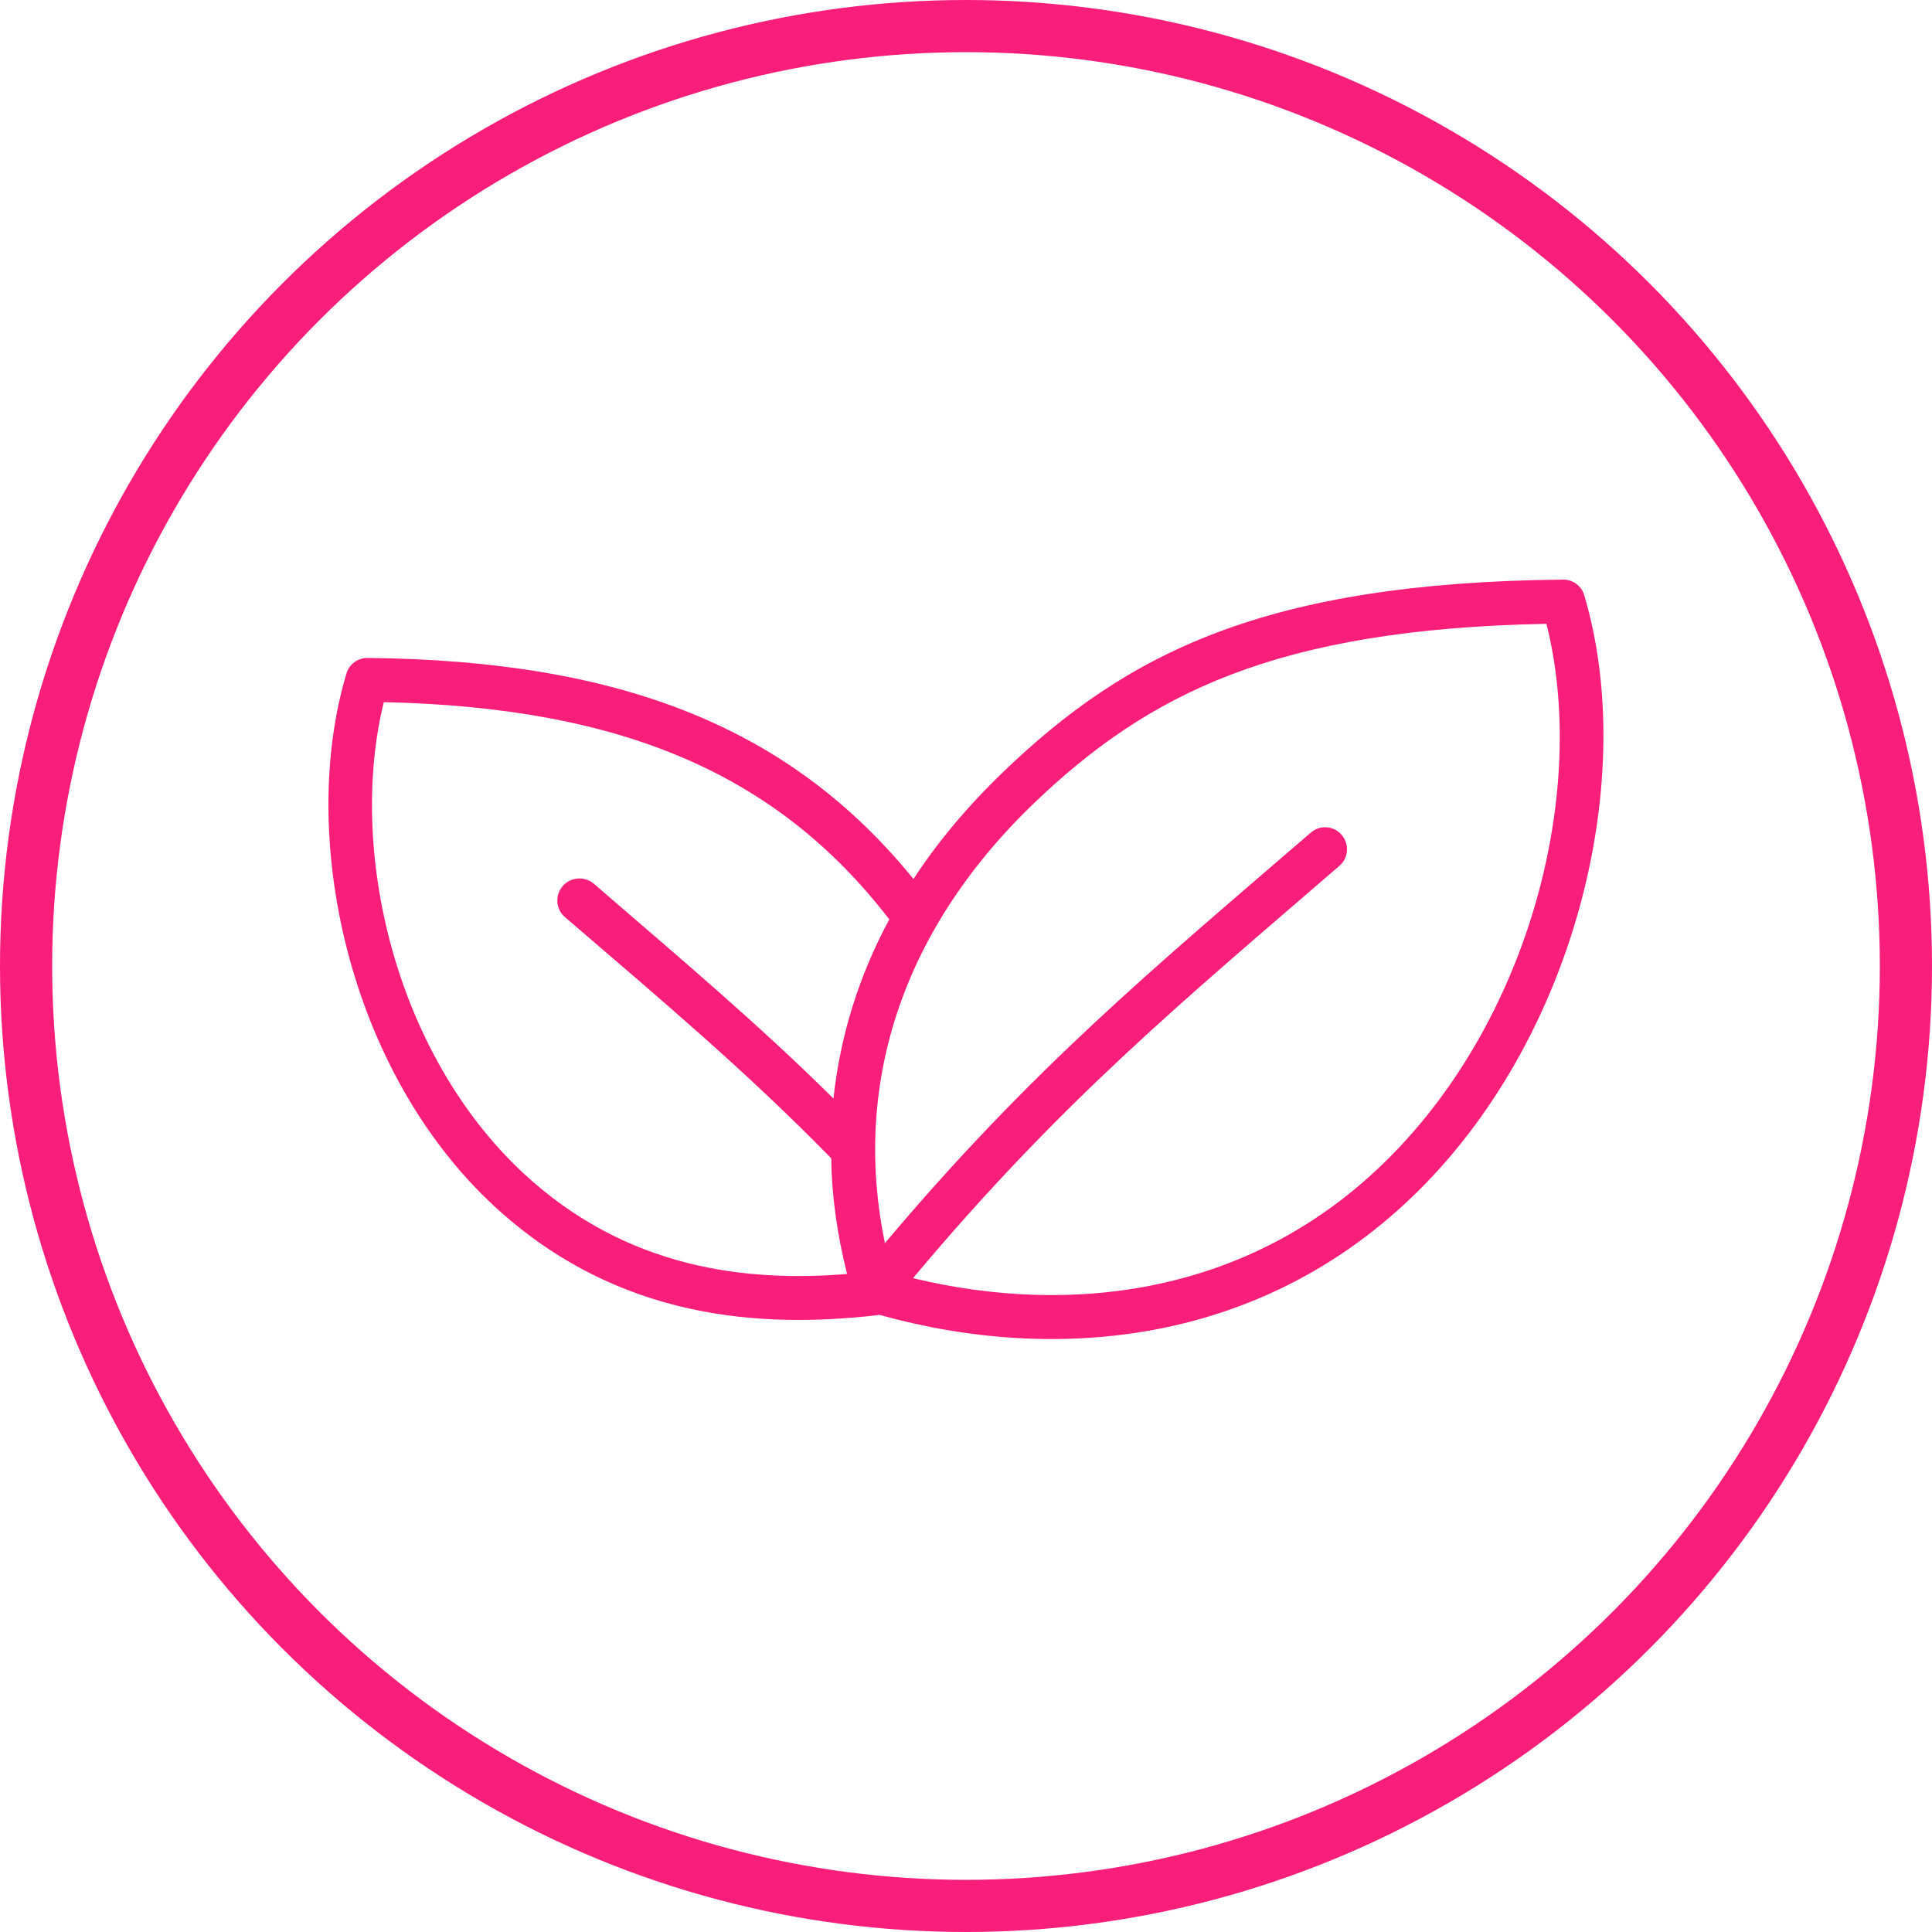 <svg xmlns="http://www.w3.org/2000/svg" fill="none" viewBox="0 0 100 100" height="100" width="100">
<circle stroke-width="2.7" stroke="#FA1E7B" r="48.65" cy="50" cx="50"></circle>
<path fill="#FA1E7B" d="M47.281 45.497C40.979 37.743 32.31 34.187 19.023 34.054C18.522 34.05 18.067 34.382 17.93 34.867C15.428 43.226 17.976 55.362 25.552 62.402C31.969 68.347 39.432 68.756 45.393 68.076C45.438 68.072 45.461 68.065 45.506 68.053C54.744 70.636 65.46 69.589 73.492 61.56C81.66 53.389 84.777 40.145 82.001 30.812C81.865 30.328 81.41 29.995 80.909 30C65.438 30.155 58.316 33.813 51.923 39.959C50.08 41.731 48.532 43.583 47.281 45.497ZM47.258 66.158C55.495 68.147 64.823 67.014 71.876 59.951C79.225 52.616 82.206 40.88 80.044 32.289C66.029 32.557 59.431 35.907 53.492 41.599C46.462 48.373 44.164 56.42 45.802 64.347C53.401 55.319 59.704 50.12 67.849 43.094C68.327 42.682 69.032 42.737 69.442 43.212C69.851 43.688 69.806 44.407 69.328 44.816C61.183 51.849 54.903 57.025 47.258 66.158ZM46.03 47.588C40.228 40.05 32.196 36.616 19.864 36.343C17.999 43.956 20.41 54.513 27.1 60.734C32.469 65.712 38.658 66.356 43.845 65.942C43.345 63.951 43.049 61.951 43.026 59.956C38.59 55.421 34.335 51.849 29.239 47.467C28.761 47.057 28.715 46.339 29.125 45.863C29.534 45.388 30.262 45.335 30.74 45.745C35.291 49.676 39.204 52.964 43.14 56.859C43.481 53.699 44.414 50.582 46.03 47.588Z" clip-rule="evenodd" fill-rule="evenodd"></path>
</svg>
